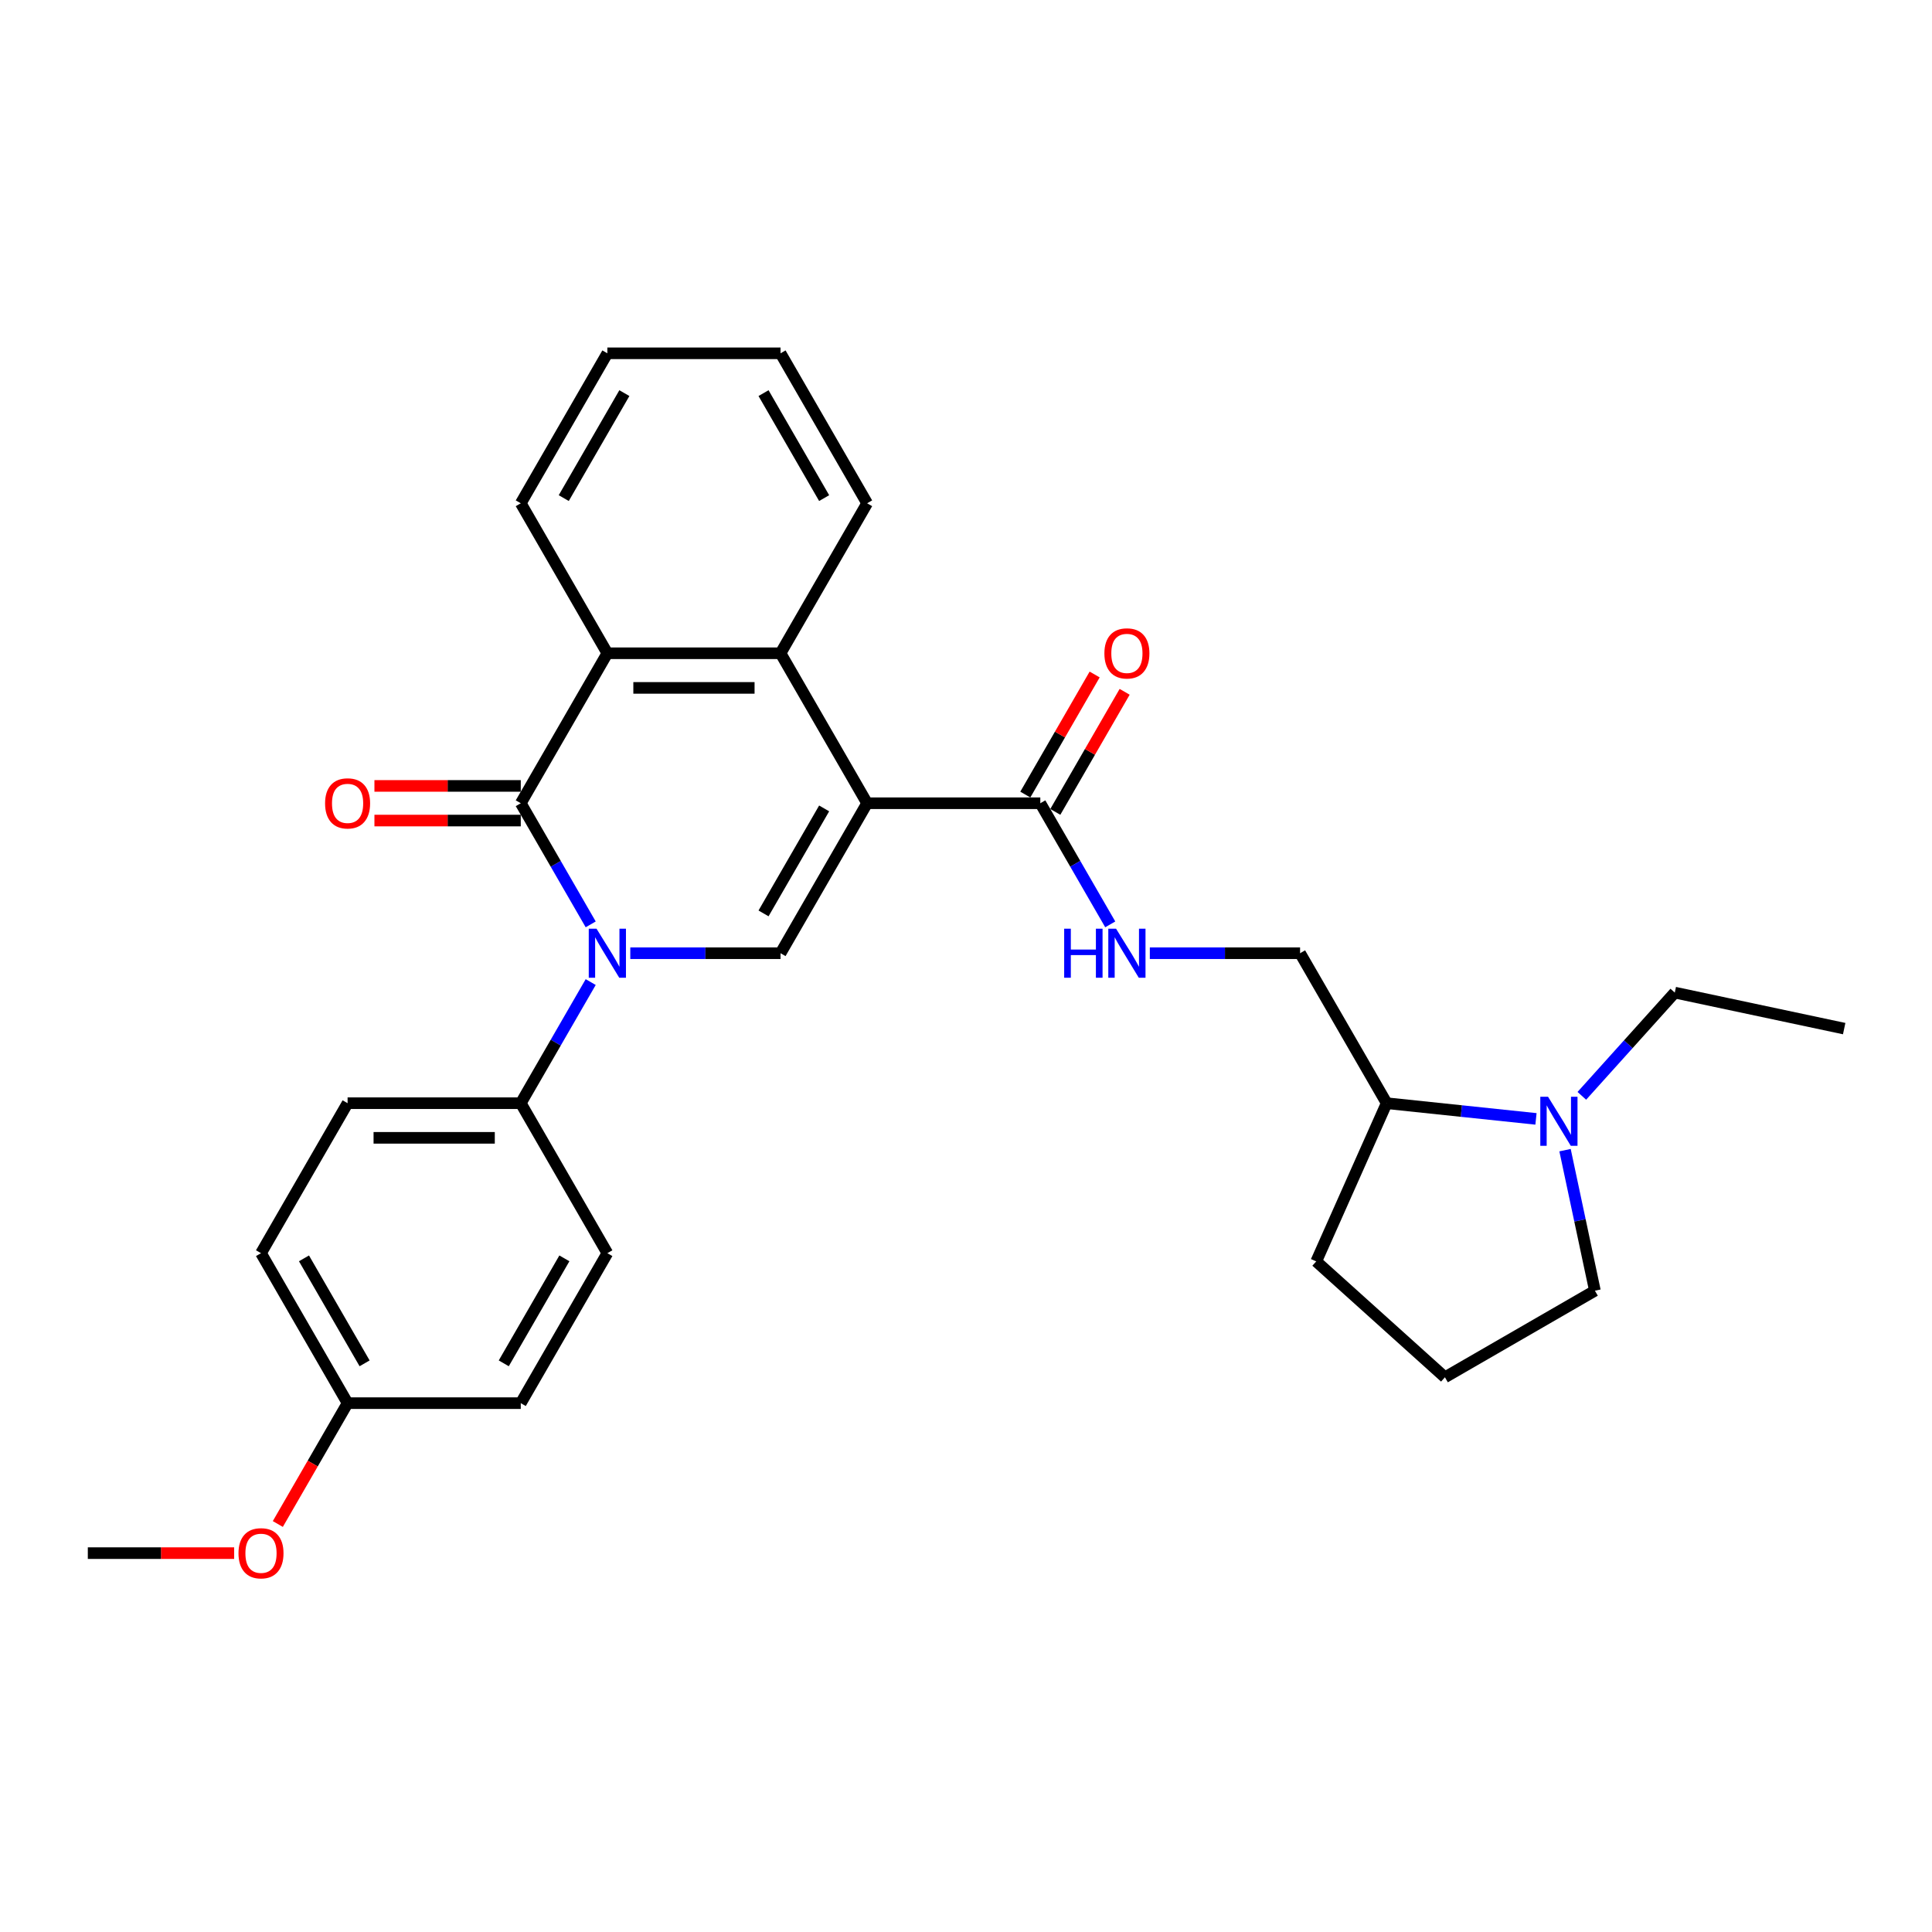 <?xml version='1.0' encoding='iso-8859-1'?>
<svg version='1.1' baseProfile='full'
              xmlns='http://www.w3.org/2000/svg'
                      xmlns:rdkit='http://www.rdkit.org/xml'
                      xmlns:xlink='http://www.w3.org/1999/xlink'
                  xml:space='preserve'
width='1000px' height='1000px' viewBox='0 0 1000 1000'>
<!-- END OF HEADER -->
<rect style='opacity:1.0;fill:#FFFFFF;stroke:none' width='1000' height='1000' x='0' y='0'> </rect>
<path class='bond-2' d='M 448.826,415.756 L 404.007,493.385' style='fill:none;fill-rule:evenodd;stroke:#000000;stroke-width:6px;stroke-linecap:butt;stroke-linejoin:miter;stroke-opacity:1' />
<path class='bond-2' d='M 426.577,418.436 L 395.204,472.777' style='fill:none;fill-rule:evenodd;stroke:#000000;stroke-width:6px;stroke-linecap:butt;stroke-linejoin:miter;stroke-opacity:1' />
<path class='bond-3' d='M 448.826,415.756 L 404.007,338.127' style='fill:none;fill-rule:evenodd;stroke:#000000;stroke-width:6px;stroke-linecap:butt;stroke-linejoin:miter;stroke-opacity:1' />
<path class='bond-5' d='M 448.826,415.756 L 538.464,415.756' style='fill:none;fill-rule:evenodd;stroke:#000000;stroke-width:6px;stroke-linecap:butt;stroke-linejoin:miter;stroke-opacity:1' />
<path class='bond-0' d='M 326.237,493.385 L 365.122,493.385' style='fill:none;fill-rule:evenodd;stroke:#0000FF;stroke-width:6px;stroke-linecap:butt;stroke-linejoin:miter;stroke-opacity:1' />
<path class='bond-0' d='M 365.122,493.385 L 404.007,493.385' style='fill:none;fill-rule:evenodd;stroke:#000000;stroke-width:6px;stroke-linecap:butt;stroke-linejoin:miter;stroke-opacity:1' />
<path class='bond-7' d='M 305.747,508.318 L 287.648,539.666' style='fill:none;fill-rule:evenodd;stroke:#0000FF;stroke-width:6px;stroke-linecap:butt;stroke-linejoin:miter;stroke-opacity:1' />
<path class='bond-7' d='M 287.648,539.666 L 269.55,571.014' style='fill:none;fill-rule:evenodd;stroke:#000000;stroke-width:6px;stroke-linecap:butt;stroke-linejoin:miter;stroke-opacity:1' />
<path class='bond-29' d='M 305.747,478.451 L 287.648,447.103' style='fill:none;fill-rule:evenodd;stroke:#0000FF;stroke-width:6px;stroke-linecap:butt;stroke-linejoin:miter;stroke-opacity:1' />
<path class='bond-29' d='M 287.648,447.103 L 269.55,415.756' style='fill:none;fill-rule:evenodd;stroke:#000000;stroke-width:6px;stroke-linecap:butt;stroke-linejoin:miter;stroke-opacity:1' />
<path class='bond-1' d='M 269.55,415.756 L 314.369,338.127' style='fill:none;fill-rule:evenodd;stroke:#000000;stroke-width:6px;stroke-linecap:butt;stroke-linejoin:miter;stroke-opacity:1' />
<path class='bond-9' d='M 269.55,406.792 L 231.678,406.792' style='fill:none;fill-rule:evenodd;stroke:#000000;stroke-width:6px;stroke-linecap:butt;stroke-linejoin:miter;stroke-opacity:1' />
<path class='bond-9' d='M 231.678,406.792 L 193.805,406.792' style='fill:none;fill-rule:evenodd;stroke:#FF0000;stroke-width:6px;stroke-linecap:butt;stroke-linejoin:miter;stroke-opacity:1' />
<path class='bond-9' d='M 269.55,424.72 L 231.678,424.72' style='fill:none;fill-rule:evenodd;stroke:#000000;stroke-width:6px;stroke-linecap:butt;stroke-linejoin:miter;stroke-opacity:1' />
<path class='bond-9' d='M 231.678,424.72 L 193.805,424.72' style='fill:none;fill-rule:evenodd;stroke:#FF0000;stroke-width:6px;stroke-linecap:butt;stroke-linejoin:miter;stroke-opacity:1' />
<path class='bond-4' d='M 404.007,338.127 L 314.369,338.127' style='fill:none;fill-rule:evenodd;stroke:#000000;stroke-width:6px;stroke-linecap:butt;stroke-linejoin:miter;stroke-opacity:1' />
<path class='bond-4' d='M 390.561,356.055 L 327.814,356.055' style='fill:none;fill-rule:evenodd;stroke:#000000;stroke-width:6px;stroke-linecap:butt;stroke-linejoin:miter;stroke-opacity:1' />
<path class='bond-19' d='M 404.007,338.127 L 448.826,260.498' style='fill:none;fill-rule:evenodd;stroke:#000000;stroke-width:6px;stroke-linecap:butt;stroke-linejoin:miter;stroke-opacity:1' />
<path class='bond-20' d='M 314.369,338.127 L 269.55,260.498' style='fill:none;fill-rule:evenodd;stroke:#000000;stroke-width:6px;stroke-linecap:butt;stroke-linejoin:miter;stroke-opacity:1' />
<path class='bond-8' d='M 538.464,415.756 L 556.562,447.103' style='fill:none;fill-rule:evenodd;stroke:#000000;stroke-width:6px;stroke-linecap:butt;stroke-linejoin:miter;stroke-opacity:1' />
<path class='bond-8' d='M 556.562,447.103 L 574.661,478.451' style='fill:none;fill-rule:evenodd;stroke:#0000FF;stroke-width:6px;stroke-linecap:butt;stroke-linejoin:miter;stroke-opacity:1' />
<path class='bond-11' d='M 546.227,420.238 L 564.17,389.159' style='fill:none;fill-rule:evenodd;stroke:#000000;stroke-width:6px;stroke-linecap:butt;stroke-linejoin:miter;stroke-opacity:1' />
<path class='bond-11' d='M 564.17,389.159 L 582.113,358.081' style='fill:none;fill-rule:evenodd;stroke:#FF0000;stroke-width:6px;stroke-linecap:butt;stroke-linejoin:miter;stroke-opacity:1' />
<path class='bond-11' d='M 530.701,411.274 L 548.644,380.195' style='fill:none;fill-rule:evenodd;stroke:#000000;stroke-width:6px;stroke-linecap:butt;stroke-linejoin:miter;stroke-opacity:1' />
<path class='bond-11' d='M 548.644,380.195 L 566.587,349.117' style='fill:none;fill-rule:evenodd;stroke:#FF0000;stroke-width:6px;stroke-linecap:butt;stroke-linejoin:miter;stroke-opacity:1' />
<path class='bond-6' d='M 795.019,579.136 L 756.379,575.075' style='fill:none;fill-rule:evenodd;stroke:#0000FF;stroke-width:6px;stroke-linecap:butt;stroke-linejoin:miter;stroke-opacity:1' />
<path class='bond-6' d='M 756.379,575.075 L 717.74,571.014' style='fill:none;fill-rule:evenodd;stroke:#000000;stroke-width:6px;stroke-linecap:butt;stroke-linejoin:miter;stroke-opacity:1' />
<path class='bond-18' d='M 810.061,595.317 L 817.792,631.69' style='fill:none;fill-rule:evenodd;stroke:#0000FF;stroke-width:6px;stroke-linecap:butt;stroke-linejoin:miter;stroke-opacity:1' />
<path class='bond-18' d='M 817.792,631.69 L 825.523,668.062' style='fill:none;fill-rule:evenodd;stroke:#000000;stroke-width:6px;stroke-linecap:butt;stroke-linejoin:miter;stroke-opacity:1' />
<path class='bond-21' d='M 818.755,567.202 L 842.811,540.486' style='fill:none;fill-rule:evenodd;stroke:#0000FF;stroke-width:6px;stroke-linecap:butt;stroke-linejoin:miter;stroke-opacity:1' />
<path class='bond-21' d='M 842.811,540.486 L 866.866,513.769' style='fill:none;fill-rule:evenodd;stroke:#000000;stroke-width:6px;stroke-linecap:butt;stroke-linejoin:miter;stroke-opacity:1' />
<path class='bond-13' d='M 269.55,571.014 L 179.912,571.014' style='fill:none;fill-rule:evenodd;stroke:#000000;stroke-width:6px;stroke-linecap:butt;stroke-linejoin:miter;stroke-opacity:1' />
<path class='bond-13' d='M 256.104,588.941 L 193.357,588.941' style='fill:none;fill-rule:evenodd;stroke:#000000;stroke-width:6px;stroke-linecap:butt;stroke-linejoin:miter;stroke-opacity:1' />
<path class='bond-14' d='M 269.55,571.014 L 314.369,648.642' style='fill:none;fill-rule:evenodd;stroke:#000000;stroke-width:6px;stroke-linecap:butt;stroke-linejoin:miter;stroke-opacity:1' />
<path class='bond-12' d='M 595.151,493.385 L 634.036,493.385' style='fill:none;fill-rule:evenodd;stroke:#0000FF;stroke-width:6px;stroke-linecap:butt;stroke-linejoin:miter;stroke-opacity:1' />
<path class='bond-12' d='M 634.036,493.385 L 672.921,493.385' style='fill:none;fill-rule:evenodd;stroke:#000000;stroke-width:6px;stroke-linecap:butt;stroke-linejoin:miter;stroke-opacity:1' />
<path class='bond-10' d='M 717.74,571.014 L 672.921,493.385' style='fill:none;fill-rule:evenodd;stroke:#000000;stroke-width:6px;stroke-linecap:butt;stroke-linejoin:miter;stroke-opacity:1' />
<path class='bond-24' d='M 717.74,571.014 L 681.281,652.902' style='fill:none;fill-rule:evenodd;stroke:#000000;stroke-width:6px;stroke-linecap:butt;stroke-linejoin:miter;stroke-opacity:1' />
<path class='bond-16' d='M 179.912,571.014 L 135.093,648.642' style='fill:none;fill-rule:evenodd;stroke:#000000;stroke-width:6px;stroke-linecap:butt;stroke-linejoin:miter;stroke-opacity:1' />
<path class='bond-17' d='M 314.369,648.642 L 269.55,726.271' style='fill:none;fill-rule:evenodd;stroke:#000000;stroke-width:6px;stroke-linecap:butt;stroke-linejoin:miter;stroke-opacity:1' />
<path class='bond-17' d='M 292.12,651.323 L 260.747,705.663' style='fill:none;fill-rule:evenodd;stroke:#000000;stroke-width:6px;stroke-linecap:butt;stroke-linejoin:miter;stroke-opacity:1' />
<path class='bond-15' d='M 179.912,726.271 L 269.55,726.271' style='fill:none;fill-rule:evenodd;stroke:#000000;stroke-width:6px;stroke-linecap:butt;stroke-linejoin:miter;stroke-opacity:1' />
<path class='bond-22' d='M 179.912,726.271 L 161.854,757.547' style='fill:none;fill-rule:evenodd;stroke:#000000;stroke-width:6px;stroke-linecap:butt;stroke-linejoin:miter;stroke-opacity:1' />
<path class='bond-22' d='M 161.854,757.547 L 143.797,788.823' style='fill:none;fill-rule:evenodd;stroke:#FF0000;stroke-width:6px;stroke-linecap:butt;stroke-linejoin:miter;stroke-opacity:1' />
<path class='bond-31' d='M 179.912,726.271 L 135.093,648.642' style='fill:none;fill-rule:evenodd;stroke:#000000;stroke-width:6px;stroke-linecap:butt;stroke-linejoin:miter;stroke-opacity:1' />
<path class='bond-31' d='M 188.714,705.663 L 157.341,651.323' style='fill:none;fill-rule:evenodd;stroke:#000000;stroke-width:6px;stroke-linecap:butt;stroke-linejoin:miter;stroke-opacity:1' />
<path class='bond-32' d='M 825.523,668.062 L 747.895,712.881' style='fill:none;fill-rule:evenodd;stroke:#000000;stroke-width:6px;stroke-linecap:butt;stroke-linejoin:miter;stroke-opacity:1' />
<path class='bond-27' d='M 448.826,260.498 L 404.007,182.869' style='fill:none;fill-rule:evenodd;stroke:#000000;stroke-width:6px;stroke-linecap:butt;stroke-linejoin:miter;stroke-opacity:1' />
<path class='bond-27' d='M 426.577,257.818 L 395.204,203.478' style='fill:none;fill-rule:evenodd;stroke:#000000;stroke-width:6px;stroke-linecap:butt;stroke-linejoin:miter;stroke-opacity:1' />
<path class='bond-30' d='M 269.55,260.498 L 314.369,182.869' style='fill:none;fill-rule:evenodd;stroke:#000000;stroke-width:6px;stroke-linecap:butt;stroke-linejoin:miter;stroke-opacity:1' />
<path class='bond-30' d='M 291.798,257.818 L 323.172,203.478' style='fill:none;fill-rule:evenodd;stroke:#000000;stroke-width:6px;stroke-linecap:butt;stroke-linejoin:miter;stroke-opacity:1' />
<path class='bond-26' d='M 866.866,513.769 L 954.545,532.406' style='fill:none;fill-rule:evenodd;stroke:#000000;stroke-width:6px;stroke-linecap:butt;stroke-linejoin:miter;stroke-opacity:1' />
<path class='bond-25' d='M 121.199,803.9 L 83.327,803.9' style='fill:none;fill-rule:evenodd;stroke:#FF0000;stroke-width:6px;stroke-linecap:butt;stroke-linejoin:miter;stroke-opacity:1' />
<path class='bond-25' d='M 83.327,803.9 L 45.455,803.9' style='fill:none;fill-rule:evenodd;stroke:#000000;stroke-width:6px;stroke-linecap:butt;stroke-linejoin:miter;stroke-opacity:1' />
<path class='bond-23' d='M 747.895,712.881 L 681.281,652.902' style='fill:none;fill-rule:evenodd;stroke:#000000;stroke-width:6px;stroke-linecap:butt;stroke-linejoin:miter;stroke-opacity:1' />
<path class='bond-28' d='M 404.007,182.869 L 314.369,182.869' style='fill:none;fill-rule:evenodd;stroke:#000000;stroke-width:6px;stroke-linecap:butt;stroke-linejoin:miter;stroke-opacity:1' />
<path  class='atom-1' d='M 308.757 480.692
L 317.076 494.138
Q 317.9 495.464, 319.227 497.867
Q 320.554 500.269, 320.625 500.412
L 320.625 480.692
L 323.996 480.692
L 323.996 506.077
L 320.518 506.077
L 311.59 491.377
Q 310.55 489.656, 309.439 487.684
Q 308.363 485.712, 308.04 485.102
L 308.04 506.077
L 304.741 506.077
L 304.741 480.692
L 308.757 480.692
' fill='#0000FF'/>
<path  class='atom-7' d='M 801.275 567.69
L 809.594 581.136
Q 810.418 582.463, 811.745 584.865
Q 813.072 587.267, 813.143 587.411
L 813.143 567.69
L 816.514 567.69
L 816.514 593.076
L 813.036 593.076
L 804.108 578.375
Q 803.068 576.654, 801.957 574.682
Q 800.881 572.71, 800.558 572.101
L 800.558 593.076
L 797.26 593.076
L 797.26 567.69
L 801.275 567.69
' fill='#0000FF'/>
<path  class='atom-9' d='M 550.816 480.692
L 554.258 480.692
L 554.258 491.484
L 567.237 491.484
L 567.237 480.692
L 570.68 480.692
L 570.68 506.077
L 567.237 506.077
L 567.237 494.353
L 554.258 494.353
L 554.258 506.077
L 550.816 506.077
L 550.816 480.692
' fill='#0000FF'/>
<path  class='atom-9' d='M 577.671 480.692
L 585.99 494.138
Q 586.814 495.464, 588.141 497.867
Q 589.468 500.269, 589.539 500.412
L 589.539 480.692
L 592.91 480.692
L 592.91 506.077
L 589.432 506.077
L 580.504 491.377
Q 579.464 489.656, 578.353 487.684
Q 577.277 485.712, 576.954 485.102
L 576.954 506.077
L 573.656 506.077
L 573.656 480.692
L 577.671 480.692
' fill='#0000FF'/>
<path  class='atom-10' d='M 168.259 415.828
Q 168.259 409.732, 171.27 406.326
Q 174.282 402.92, 179.912 402.92
Q 185.541 402.92, 188.553 406.326
Q 191.565 409.732, 191.565 415.828
Q 191.565 421.995, 188.517 425.509
Q 185.469 428.986, 179.912 428.986
Q 174.318 428.986, 171.27 425.509
Q 168.259 422.031, 168.259 415.828
M 179.912 426.118
Q 183.784 426.118, 185.864 423.536
Q 187.979 420.919, 187.979 415.828
Q 187.979 410.844, 185.864 408.334
Q 183.784 405.788, 179.912 405.788
Q 176.039 405.788, 173.924 408.298
Q 171.844 410.808, 171.844 415.828
Q 171.844 420.955, 173.924 423.536
Q 176.039 426.118, 179.912 426.118
' fill='#FF0000'/>
<path  class='atom-12' d='M 571.63 338.199
Q 571.63 332.103, 574.642 328.697
Q 577.653 325.291, 583.283 325.291
Q 588.912 325.291, 591.924 328.697
Q 594.936 332.103, 594.936 338.199
Q 594.936 344.366, 591.888 347.88
Q 588.84 351.358, 583.283 351.358
Q 577.689 351.358, 574.642 347.88
Q 571.63 344.402, 571.63 338.199
M 583.283 348.489
Q 587.155 348.489, 589.235 345.908
Q 591.35 343.29, 591.35 338.199
Q 591.35 333.215, 589.235 330.705
Q 587.155 328.159, 583.283 328.159
Q 579.41 328.159, 577.295 330.669
Q 575.215 333.179, 575.215 338.199
Q 575.215 343.326, 577.295 345.908
Q 579.41 348.489, 583.283 348.489
' fill='#FF0000'/>
<path  class='atom-23' d='M 123.44 803.972
Q 123.44 797.876, 126.451 794.47
Q 129.463 791.064, 135.093 791.064
Q 140.722 791.064, 143.734 794.47
Q 146.746 797.876, 146.746 803.972
Q 146.746 810.139, 143.698 813.653
Q 140.65 817.131, 135.093 817.131
Q 129.499 817.131, 126.451 813.653
Q 123.44 810.175, 123.44 803.972
M 135.093 814.262
Q 138.965 814.262, 141.045 811.681
Q 143.16 809.063, 143.16 803.972
Q 143.16 798.988, 141.045 796.478
Q 138.965 793.932, 135.093 793.932
Q 131.22 793.932, 129.105 796.442
Q 127.025 798.952, 127.025 803.972
Q 127.025 809.099, 129.105 811.681
Q 131.22 814.262, 135.093 814.262
' fill='#FF0000'/>
</svg>
